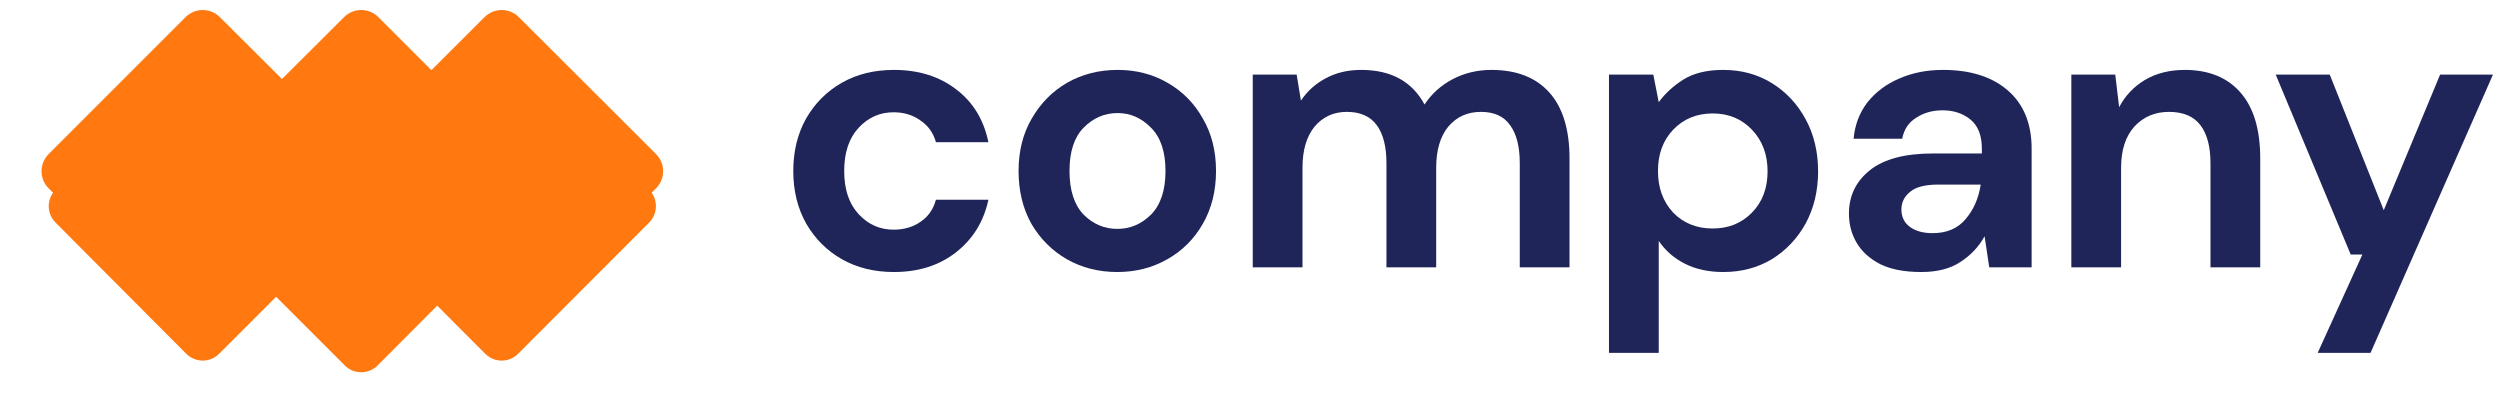 <svg width="193" height="32" viewBox="0 0 193 32" fill="none" xmlns="http://www.w3.org/2000/svg">
<g clip-path="url(#clip0)">
<path d="M69.013 21C67.493 21 66.153 20.67 64.992 20.01C63.832 19.35 62.912 18.43 62.232 17.25C61.571 16.069 61.241 14.719 61.241 13.199C61.241 11.678 61.571 10.328 62.232 9.148C62.912 7.967 63.832 7.047 64.992 6.387C66.153 5.727 67.493 5.397 69.013 5.397C70.914 5.397 72.514 5.897 73.814 6.897C75.115 7.877 75.945 9.238 76.305 10.978H72.254C72.054 10.258 71.654 9.698 71.054 9.298C70.474 8.878 69.783 8.668 68.983 8.668C67.923 8.668 67.023 9.068 66.283 9.868C65.542 10.668 65.172 11.778 65.172 13.199C65.172 14.619 65.542 15.729 66.283 16.529C67.023 17.329 67.923 17.73 68.983 17.73C69.783 17.73 70.474 17.53 71.054 17.13C71.654 16.729 72.054 16.159 72.254 15.419H76.305C75.945 17.099 75.115 18.45 73.814 19.47C72.514 20.49 70.914 21 69.013 21Z" fill="#1F2559"/>
<path d="M86.256 21C84.815 21 83.515 20.67 82.354 20.01C81.214 19.35 80.304 18.44 79.624 17.279C78.964 16.099 78.634 14.739 78.634 13.199C78.634 11.658 78.974 10.308 79.654 9.148C80.334 7.967 81.244 7.047 82.384 6.387C83.545 5.727 84.845 5.397 86.286 5.397C87.706 5.397 88.986 5.727 90.126 6.387C91.287 7.047 92.197 7.967 92.857 9.148C93.537 10.308 93.877 11.658 93.877 13.199C93.877 14.739 93.537 16.099 92.857 17.279C92.197 18.44 91.287 19.35 90.126 20.01C88.966 20.67 87.675 21 86.256 21ZM86.256 17.67C87.255 17.67 88.126 17.299 88.866 16.559C89.606 15.799 89.976 14.679 89.976 13.199C89.976 11.718 89.606 10.608 88.866 9.868C88.126 9.108 87.266 8.728 86.286 8.728C85.265 8.728 84.385 9.108 83.645 9.868C82.925 10.608 82.565 11.718 82.565 13.199C82.565 14.679 82.925 15.799 83.645 16.559C84.385 17.299 85.255 17.67 86.256 17.67Z" fill="#1F2559"/>
<path d="M96.712 20.64V5.757H100.102L100.432 7.767C100.912 7.047 101.542 6.477 102.322 6.057C103.123 5.617 104.043 5.397 105.084 5.397C107.384 5.397 109.014 6.287 109.974 8.067C110.514 7.247 111.234 6.597 112.135 6.117C113.055 5.637 114.056 5.397 115.136 5.397C117.076 5.397 118.566 5.977 119.606 7.137C120.647 8.297 121.167 9.998 121.167 12.238V20.64H117.326V12.598C117.326 11.318 117.076 10.338 116.576 9.658C116.096 8.978 115.346 8.637 114.326 8.637C113.285 8.637 112.445 9.018 111.805 9.778C111.185 10.538 110.874 11.598 110.874 12.959V20.64H107.034V12.598C107.034 11.318 106.783 10.338 106.284 9.658C105.783 8.978 105.013 8.637 103.973 8.637C102.952 8.637 102.123 9.018 101.482 9.778C100.862 10.538 100.552 11.598 100.552 12.959V20.64H96.712Z" fill="#1F2559"/>
<path d="M124.213 27.242V5.757H127.635L128.055 7.887C128.535 7.227 129.165 6.647 129.945 6.147C130.745 5.647 131.775 5.397 133.035 5.397C134.436 5.397 135.686 5.737 136.787 6.417C137.886 7.097 138.757 8.027 139.397 9.208C140.037 10.388 140.357 11.728 140.357 13.229C140.357 14.729 140.037 16.069 139.397 17.25C138.757 18.41 137.886 19.33 136.787 20.01C135.686 20.67 134.436 21 133.035 21C131.915 21 130.935 20.79 130.095 20.37C129.255 19.95 128.574 19.36 128.055 18.6V27.242H124.213ZM132.225 17.64C133.446 17.64 134.456 17.23 135.256 16.409C136.056 15.589 136.457 14.529 136.457 13.229C136.457 11.928 136.056 10.858 135.256 10.018C134.456 9.178 133.446 8.758 132.225 8.758C130.985 8.758 129.964 9.178 129.165 10.018C128.385 10.838 127.995 11.898 127.995 13.199C127.995 14.499 128.385 15.569 129.165 16.409C129.964 17.23 130.985 17.64 132.225 17.64Z" fill="#1F2559"/>
<path d="M148.32 21C147.039 21 145.989 20.8 145.168 20.4C144.349 19.98 143.738 19.43 143.338 18.75C142.938 18.07 142.738 17.32 142.738 16.499C142.738 15.119 143.278 13.999 144.358 13.139C145.438 12.278 147.059 11.848 149.22 11.848H153V11.488C153 10.468 152.711 9.718 152.13 9.238C151.55 8.758 150.83 8.517 149.97 8.517C149.19 8.517 148.509 8.708 147.93 9.088C147.349 9.448 146.989 9.988 146.849 10.708H143.098C143.198 9.628 143.558 8.687 144.178 7.887C144.819 7.087 145.639 6.477 146.639 6.057C147.639 5.617 148.759 5.397 150 5.397C152.12 5.397 153.791 5.927 155.011 6.987C156.231 8.047 156.842 9.548 156.842 11.488V20.64H153.57L153.21 18.24C152.771 19.04 152.15 19.7 151.35 20.22C150.57 20.74 149.56 21 148.32 21ZM149.19 18C150.29 18 151.14 17.64 151.74 16.919C152.36 16.199 152.751 15.309 152.91 14.249H149.64C148.62 14.249 147.889 14.439 147.45 14.819C147.009 15.179 146.789 15.629 146.789 16.169C146.789 16.749 147.009 17.2 147.45 17.52C147.889 17.84 148.47 18 149.19 18Z" fill="#1F2559"/>
<path d="M159.907 20.64V5.757H163.297L163.598 8.277C164.057 7.397 164.717 6.697 165.578 6.177C166.458 5.657 167.488 5.397 168.669 5.397C170.509 5.397 171.939 5.977 172.96 7.137C173.98 8.297 174.49 9.998 174.49 12.238V20.64H170.649V12.598C170.649 11.318 170.389 10.338 169.869 9.658C169.349 8.978 168.538 8.637 167.438 8.637C166.358 8.637 165.467 9.018 164.768 9.778C164.087 10.538 163.748 11.598 163.748 12.959V20.64H159.907Z" fill="#1F2559"/>
<path d="M178.925 27.242L182.376 19.65H181.475L175.684 5.757H179.855L184.026 16.229L188.377 5.757H192.458L183.006 27.242H178.925Z" fill="#1F2559"/>
<g filter="url(#filter0_d)">
<path d="M16.915 24.614C16.215 25.314 15.08 25.313 14.382 24.612L4.285 14.48C3.588 13.781 3.589 12.65 4.287 11.952L14.384 1.855C15.082 1.157 16.213 1.156 16.912 1.853L27.044 11.95C27.745 12.648 27.746 13.783 27.046 14.483L16.915 24.614Z" fill="#ff7810"/>
</g>
<path d="M16.973 25.146C16.241 25.879 15.053 25.878 14.322 25.144L3.753 14.539C3.023 13.807 3.024 12.623 3.755 11.892L14.324 1.323C15.055 0.592 16.239 0.591 16.971 1.321L27.576 11.89C28.31 12.621 28.311 13.809 27.578 14.541L16.973 25.146Z" fill="#ff7810"/>
<g filter="url(#filter1_d)">
<path d="M29.153 24.612C28.454 25.313 27.319 25.314 26.62 24.614L16.487 14.482C15.787 13.782 15.788 12.647 16.489 11.949L26.622 1.851C27.321 1.154 28.453 1.155 29.151 1.853L39.248 11.951C39.947 12.649 39.947 13.78 39.251 14.479L29.153 24.612Z" fill="#ff7810"/>
</g>
<path d="M29.213 25.143C28.482 25.877 27.294 25.878 26.561 25.145L15.956 14.54C15.224 13.808 15.225 12.62 15.958 11.889L26.564 1.32C27.296 0.59 28.48 0.591 29.21 1.322L39.779 11.891C40.51 12.622 40.511 13.806 39.782 14.538L29.213 25.143Z" fill="#ff7810"/>
<g filter="url(#filter2_d)">
<path d="M39.996 24.613C39.297 25.314 38.163 25.314 37.463 24.613L27.347 14.481C26.648 13.781 26.649 12.648 27.349 11.95L37.466 1.852C38.164 1.154 39.295 1.154 39.994 1.852L50.111 11.95C50.81 12.648 50.811 13.781 50.113 14.481L39.996 24.613Z" fill="#ff7810"/>
</g>
<path d="M40.055 25.144C39.324 25.877 38.136 25.877 37.404 25.144L26.815 14.539C26.084 13.807 26.085 12.621 26.818 11.89L37.407 1.321C38.138 0.591 39.322 0.591 40.053 1.321L50.642 11.89C51.374 12.621 51.375 13.807 50.644 14.539L40.055 25.144Z" fill="#ff7810"/>
</g>
<defs>
<filter id="filter0_d" x="0.163" y="0.431" width="31.007" height="31.007" filterUnits="userSpaceOnUse" color-interpolation-filters="sRGB">
<feFlood flood-opacity="0" result="BackgroundImageFix"/>
<feColorMatrix in="SourceAlpha" type="matrix" values="0 0 0 0 0 0 0 0 0 0 0 0 0 0 0 0 0 0 127 0"/>
<feOffset dy="2.7"/>
<feGaussianBlur stdDeviation="1.8"/>
<feColorMatrix type="matrix" values="0 0 0 0 0.471 0 0 0 0 0.173 0 0 0 0 0.894 0 0 0 0.21 0"/>
<feBlend mode="normal" in2="BackgroundImageFix" result="effect1_dropShadow"/>
<feBlend mode="normal" in="SourceGraphic" in2="effect1_dropShadow" result="shape"/>
</filter>
<filter id="filter1_d" x="12.363" y="1.329" width="31.009" height="31.009" filterUnits="userSpaceOnUse" color-interpolation-filters="sRGB">
<feFlood flood-opacity="0" result="BackgroundImageFix"/>
<feColorMatrix in="SourceAlpha" type="matrix" values="0 0 0 0 0 0 0 0 0 0 0 0 0 0 0 0 0 0 127 0"/>
<feOffset dy="3.6"/>
<feGaussianBlur stdDeviation="1.8"/>
<feColorMatrix type="matrix" values="0 0 0 0 1 0 0 0 0 0.805 0 0 0 0 0.113 0 0 0 0.26 0"/>
<feBlend mode="normal" in2="BackgroundImageFix" result="effect1_dropShadow"/>
<feBlend mode="normal" in="SourceGraphic" in2="effect1_dropShadow" result="shape"/>
</filter>
<filter id="filter2_d" x="23.224" y="0.429" width="31.012" height="31.009" filterUnits="userSpaceOnUse" color-interpolation-filters="sRGB">
<feFlood flood-opacity="0" result="BackgroundImageFix"/>
<feColorMatrix in="SourceAlpha" type="matrix" values="0 0 0 0 0 0 0 0 0 0 0 0 0 0 0 0 0 0 127 0"/>
<feOffset dy="2.7"/>
<feGaussianBlur stdDeviation="1.8"/>
<feColorMatrix type="matrix" values="0 0 0 0 0.957 0 0 0 0 0.149 0 0 0 0 0.243 0 0 0 0.32 0"/>
<feBlend mode="normal" in2="BackgroundImageFix" result="effect1_dropShadow"/>
<feBlend mode="normal" in="SourceGraphic" in2="effect1_dropShadow" result="shape"/>
</filter>
<clipPath id="clip0">
<rect width="193" height="31.626" fill="white"/>
</clipPath>
</defs>
</svg>
